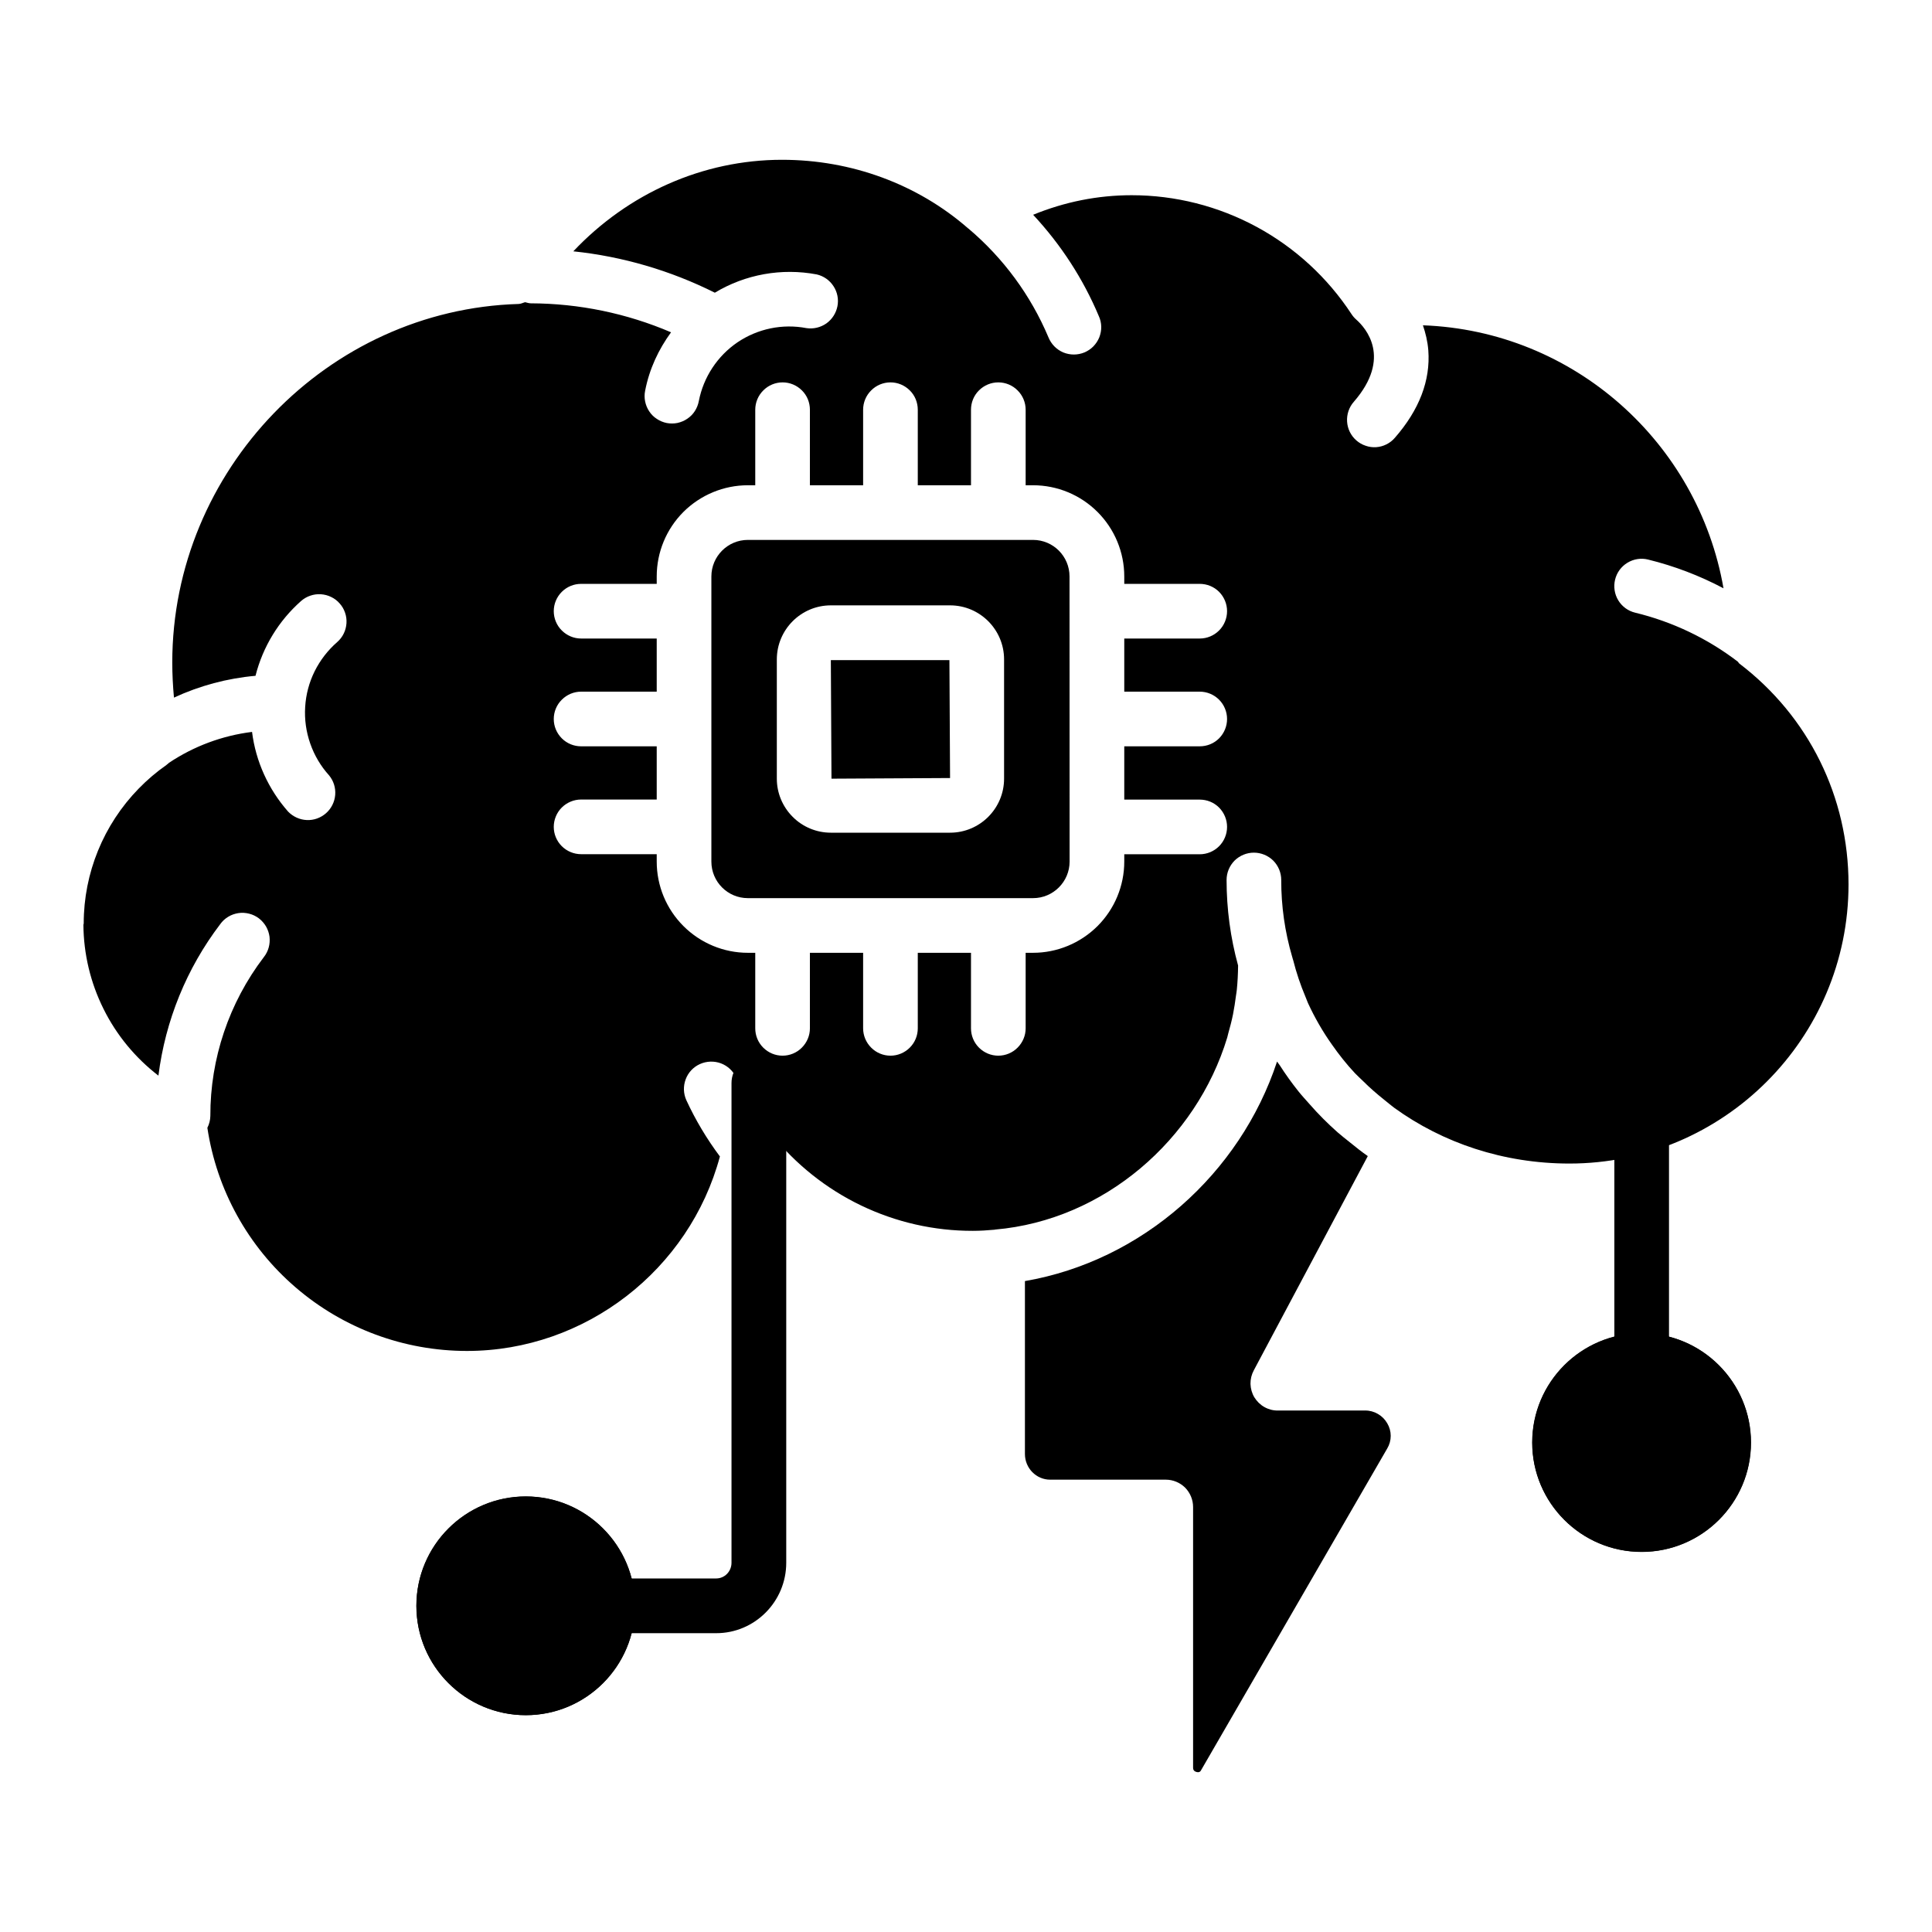 <svg width="24" height="24" viewBox="0 0 24 24" fill="none" xmlns="http://www.w3.org/2000/svg">
<path d="M8.897 20.288H7.552C7.462 20.288 7.376 20.252 7.312 20.188C7.248 20.124 7.213 20.038 7.213 19.948C7.213 19.858 7.248 19.771 7.312 19.708C7.376 19.644 7.462 19.608 7.552 19.608H8.897C9.002 19.608 9.087 19.521 9.087 19.413V13.453C9.087 13.363 9.123 13.277 9.187 13.213C9.251 13.15 9.337 13.114 9.427 13.114C9.517 13.114 9.603 13.15 9.667 13.213C9.731 13.277 9.767 13.363 9.767 13.453V19.413C9.767 19.895 9.377 20.288 8.897 20.288ZM20.393 17.244C20.303 17.244 20.217 17.208 20.153 17.145C20.089 17.081 20.054 16.994 20.054 16.904V14.121C20.054 14.031 20.089 13.944 20.153 13.881C20.217 13.817 20.303 13.781 20.393 13.781C20.483 13.781 20.57 13.817 20.633 13.881C20.697 13.944 20.733 14.031 20.733 14.121V16.904C20.733 16.994 20.697 17.08 20.633 17.144C20.57 17.208 20.483 17.244 20.393 17.244V17.244Z" fill="black"/>
<path d="M6.531 21.306C7.281 21.306 7.889 20.698 7.889 19.948C7.889 19.198 7.281 18.589 6.531 18.589C5.78 18.589 5.172 19.198 5.172 19.948C5.172 20.698 5.78 21.306 6.531 21.306Z" fill="black"/>
<path d="M20.392 19.277C21.142 19.277 21.75 18.669 21.75 17.919C21.75 17.169 21.142 16.561 20.392 16.561C19.642 16.561 19.033 17.169 19.033 17.919C19.033 18.669 19.642 19.277 20.392 19.277Z" fill="black"/>
<path d="M17.233 17.993C17.261 17.946 17.276 17.892 17.276 17.837C17.276 17.782 17.261 17.728 17.233 17.681C17.205 17.632 17.165 17.592 17.116 17.564C17.068 17.536 17.013 17.521 16.957 17.522H15.874C15.816 17.523 15.758 17.508 15.707 17.479C15.655 17.45 15.613 17.408 15.582 17.358C15.552 17.308 15.536 17.25 15.534 17.192C15.533 17.133 15.547 17.075 15.575 17.023L16.991 14.362L16.988 14.359C16.911 14.306 16.84 14.248 16.768 14.19C16.716 14.149 16.665 14.108 16.615 14.065C16.492 13.956 16.375 13.839 16.267 13.715C16.22 13.662 16.172 13.61 16.128 13.555C16.046 13.452 15.969 13.345 15.898 13.234C15.887 13.217 15.874 13.203 15.864 13.187C15.405 14.58 14.189 15.663 12.732 15.914V18.062C12.732 18.238 12.873 18.381 13.045 18.381H14.482C14.572 18.381 14.658 18.417 14.722 18.48C14.785 18.544 14.821 18.631 14.821 18.721V21.956C14.821 21.97 14.821 22.001 14.863 22.012C14.904 22.023 14.915 22 14.922 21.987L17.233 17.993Z" fill="black"/>
<path d="M22.963 10.987C22.963 9.9 22.469 8.9 21.607 8.243C21.598 8.237 21.595 8.225 21.586 8.218C21.209 7.93 20.775 7.723 20.313 7.611C20.225 7.59 20.15 7.535 20.103 7.458C20.056 7.381 20.042 7.288 20.063 7.201C20.084 7.113 20.139 7.038 20.216 6.991C20.293 6.944 20.386 6.929 20.473 6.951C20.799 7.031 21.113 7.151 21.41 7.308C21.094 5.496 19.549 4.109 17.676 4.041C17.708 4.135 17.734 4.238 17.743 4.352C17.771 4.726 17.631 5.091 17.328 5.438C17.299 5.472 17.263 5.5 17.223 5.52C17.183 5.54 17.14 5.552 17.095 5.555C17.051 5.558 17.006 5.552 16.964 5.537C16.921 5.523 16.882 5.5 16.849 5.471C16.781 5.412 16.74 5.328 16.734 5.238C16.728 5.148 16.758 5.059 16.817 4.992C17.295 4.443 16.963 4.072 16.85 3.972L16.849 3.971C16.826 3.951 16.806 3.928 16.789 3.902C16.492 3.449 16.087 3.076 15.61 2.818C15.133 2.56 14.6 2.425 14.058 2.425C13.635 2.425 13.225 2.508 12.834 2.668C13.178 3.037 13.455 3.463 13.65 3.927C13.669 3.968 13.679 4.013 13.68 4.058C13.681 4.103 13.672 4.148 13.656 4.19C13.639 4.232 13.614 4.27 13.582 4.303C13.551 4.335 13.513 4.36 13.471 4.378C13.43 4.395 13.385 4.404 13.34 4.404C13.295 4.404 13.25 4.395 13.208 4.378C13.167 4.36 13.129 4.335 13.097 4.302C13.066 4.27 13.041 4.232 13.024 4.19C12.804 3.668 12.464 3.206 12.031 2.84C12.028 2.838 12.025 2.837 12.023 2.834C11.395 2.287 10.576 1.985 9.715 1.985C8.728 1.985 7.799 2.405 7.122 3.122C7.735 3.186 8.33 3.361 8.88 3.636C9.26 3.407 9.711 3.327 10.146 3.409C10.232 3.429 10.306 3.481 10.354 3.555C10.402 3.628 10.42 3.718 10.403 3.804C10.386 3.89 10.337 3.967 10.265 4.018C10.193 4.068 10.105 4.089 10.018 4.076C9.72 4.019 9.413 4.083 9.162 4.252C8.912 4.422 8.739 4.685 8.681 4.982C8.673 5.026 8.656 5.068 8.632 5.106C8.608 5.144 8.576 5.176 8.539 5.201C8.502 5.227 8.46 5.244 8.416 5.254C8.372 5.263 8.327 5.263 8.283 5.255C8.239 5.246 8.197 5.229 8.16 5.204C8.122 5.18 8.09 5.148 8.065 5.11C8.04 5.073 8.023 5.031 8.014 4.987C8.005 4.943 8.005 4.898 8.014 4.854C8.067 4.581 8.182 4.339 8.336 4.128C7.785 3.892 7.193 3.77 6.595 3.768C6.569 3.768 6.547 3.759 6.523 3.754C6.496 3.761 6.472 3.775 6.443 3.776C4.07 3.845 2.14 5.843 2.14 8.23C2.14 8.378 2.148 8.523 2.161 8.666C2.48 8.518 2.823 8.426 3.174 8.395C3.265 8.035 3.462 7.712 3.74 7.466C3.773 7.437 3.812 7.414 3.854 7.4C3.897 7.385 3.941 7.379 3.986 7.382C4.03 7.385 4.074 7.396 4.114 7.416C4.154 7.435 4.19 7.462 4.219 7.496C4.249 7.529 4.272 7.568 4.286 7.61C4.301 7.653 4.307 7.697 4.304 7.742C4.301 7.786 4.29 7.83 4.27 7.87C4.251 7.91 4.223 7.946 4.19 7.975C4.073 8.077 3.978 8.2 3.909 8.338C3.84 8.477 3.8 8.628 3.791 8.782C3.781 8.936 3.803 9.091 3.854 9.237C3.905 9.383 3.984 9.517 4.088 9.632C4.144 9.7 4.171 9.787 4.164 9.874C4.157 9.962 4.116 10.044 4.05 10.102C3.984 10.16 3.899 10.191 3.811 10.187C3.723 10.183 3.64 10.145 3.579 10.082C3.334 9.804 3.177 9.459 3.131 9.092C2.762 9.138 2.409 9.269 2.099 9.476C2.095 9.479 2.092 9.484 2.087 9.487C2.079 9.492 2.073 9.499 2.066 9.504C1.943 9.59 1.828 9.688 1.723 9.796C1.286 10.244 1.04 10.845 1.04 11.471C1.04 11.477 1.037 11.482 1.036 11.488C1.039 11.851 1.124 12.208 1.286 12.533C1.447 12.858 1.681 13.141 1.968 13.362C2.054 12.678 2.318 12.029 2.736 11.48C2.762 11.443 2.796 11.412 2.834 11.389C2.873 11.365 2.916 11.35 2.961 11.343C3.005 11.336 3.051 11.339 3.095 11.35C3.139 11.361 3.18 11.381 3.216 11.408C3.252 11.436 3.282 11.47 3.305 11.509C3.327 11.548 3.342 11.591 3.348 11.636C3.353 11.681 3.35 11.727 3.338 11.77C3.326 11.814 3.305 11.855 3.277 11.89C2.845 12.457 2.611 13.15 2.613 13.863C2.612 13.914 2.599 13.965 2.576 14.01C2.692 14.782 3.082 15.486 3.674 15.994C4.266 16.503 5.02 16.782 5.801 16.782C7.272 16.782 8.566 15.772 8.943 14.366C8.78 14.148 8.64 13.914 8.526 13.667C8.489 13.585 8.486 13.492 8.518 13.407C8.549 13.323 8.613 13.255 8.695 13.218C8.778 13.181 8.871 13.178 8.955 13.209C9.04 13.241 9.108 13.305 9.145 13.387C9.256 13.632 9.397 13.861 9.565 14.071C9.571 14.077 9.578 14.081 9.583 14.088C9.883 14.463 10.264 14.767 10.697 14.975C11.13 15.183 11.604 15.291 12.085 15.29C12.176 15.29 12.265 15.284 12.354 15.276C12.358 15.276 12.36 15.274 12.363 15.274C13.713 15.157 14.86 14.159 15.245 12.889C15.249 12.872 15.254 12.854 15.258 12.837C15.28 12.759 15.301 12.68 15.317 12.6C15.332 12.523 15.344 12.445 15.354 12.367C15.357 12.344 15.362 12.321 15.364 12.297C15.374 12.198 15.379 12.096 15.38 11.994C15.285 11.648 15.237 11.29 15.237 10.931C15.237 10.841 15.273 10.755 15.336 10.691C15.4 10.628 15.486 10.592 15.576 10.592C15.666 10.592 15.753 10.628 15.817 10.691C15.88 10.755 15.916 10.841 15.916 10.931C15.915 11.254 15.961 11.576 16.052 11.886L16.053 11.889C16.056 11.903 16.061 11.916 16.065 11.93C16.104 12.085 16.155 12.235 16.216 12.38C16.227 12.406 16.237 12.434 16.248 12.46C16.331 12.64 16.43 12.813 16.545 12.975C16.632 13.1 16.727 13.22 16.832 13.332C16.864 13.365 16.899 13.397 16.932 13.429C17.016 13.513 17.106 13.591 17.199 13.665C17.24 13.697 17.278 13.731 17.319 13.761C17.922 14.198 18.677 14.454 19.496 14.454C21.408 14.454 22.963 12.899 22.963 10.986L22.963 10.987ZM14.903 8.592C14.994 8.592 15.08 8.628 15.144 8.692C15.207 8.755 15.243 8.842 15.243 8.932C15.243 9.022 15.207 9.108 15.144 9.172C15.08 9.236 14.994 9.271 14.903 9.271H13.966V9.933H14.903C14.994 9.933 15.08 9.968 15.144 10.032C15.207 10.096 15.243 10.182 15.243 10.272C15.243 10.362 15.207 10.449 15.144 10.512C15.08 10.576 14.994 10.612 14.903 10.612H13.966V10.703C13.966 11.004 13.846 11.292 13.634 11.504C13.421 11.716 13.133 11.836 12.833 11.836H12.741V12.774C12.741 12.864 12.705 12.95 12.641 13.014C12.578 13.078 12.491 13.114 12.401 13.114C12.311 13.114 12.225 13.078 12.161 13.014C12.097 12.95 12.062 12.864 12.062 12.774V11.836H11.401V12.774C11.401 12.864 11.366 12.95 11.302 13.014C11.238 13.078 11.152 13.114 11.062 13.114C10.972 13.114 10.885 13.078 10.822 13.014C10.758 12.95 10.722 12.864 10.722 12.774V11.836H10.061V12.774C10.061 12.864 10.025 12.95 9.961 13.014C9.898 13.078 9.811 13.114 9.721 13.114C9.631 13.114 9.545 13.078 9.481 13.014C9.417 12.95 9.382 12.864 9.382 12.774V11.836H9.29C8.99 11.836 8.702 11.716 8.49 11.504C8.277 11.291 8.158 11.004 8.158 10.703V10.611H7.219C7.129 10.611 7.043 10.575 6.979 10.512C6.915 10.448 6.879 10.362 6.879 10.272C6.879 10.182 6.915 10.095 6.979 10.031C7.043 9.968 7.129 9.932 7.219 9.932H8.158V9.271H7.219C7.129 9.271 7.043 9.236 6.979 9.172C6.915 9.108 6.879 9.022 6.879 8.932C6.879 8.842 6.915 8.755 6.979 8.692C7.043 8.628 7.129 8.592 7.219 8.592H8.158V7.932H7.219C7.129 7.932 7.043 7.896 6.979 7.832C6.915 7.769 6.879 7.682 6.879 7.592C6.879 7.502 6.915 7.416 6.979 7.352C7.043 7.288 7.129 7.253 7.219 7.253H8.158V7.161C8.158 6.86 8.277 6.573 8.489 6.36C8.702 6.148 8.99 6.028 9.29 6.028H9.382V5.09C9.382 5 9.418 4.913 9.482 4.85C9.545 4.786 9.632 4.75 9.722 4.75C9.812 4.75 9.898 4.786 9.962 4.85C10.026 4.913 10.061 5 10.061 5.09V6.028H10.722V5.09C10.722 5 10.758 4.913 10.822 4.85C10.885 4.786 10.972 4.75 11.062 4.75C11.152 4.75 11.238 4.786 11.302 4.85C11.366 4.913 11.401 5 11.401 5.09V6.028H12.062V5.09C12.062 5 12.097 4.913 12.161 4.85C12.225 4.786 12.311 4.75 12.401 4.75C12.491 4.75 12.578 4.786 12.641 4.85C12.705 4.913 12.741 5 12.741 5.09V6.028H12.833C13.133 6.028 13.421 6.147 13.634 6.36C13.846 6.572 13.966 6.86 13.966 7.161V7.253H14.903C14.994 7.253 15.08 7.288 15.144 7.352C15.207 7.416 15.243 7.502 15.243 7.592C15.243 7.682 15.207 7.769 15.144 7.832C15.08 7.896 14.994 7.932 14.903 7.932H13.966V8.592H14.903Z" fill="black"/>
<path d="M10.321 8.2L10.329 9.673L11.802 9.665L11.794 8.2H10.321Z" fill="black"/>
<path d="M13.286 7.161C13.286 6.91 13.083 6.707 12.833 6.707H9.29C9.04 6.707 8.837 6.911 8.837 7.161V10.703C8.837 10.954 9.04 11.157 9.29 11.157H12.833C13.083 11.157 13.287 10.953 13.287 10.703L13.286 7.161ZM12.473 9.673C12.473 10.043 12.172 10.344 11.802 10.344H10.321C10.143 10.344 9.972 10.273 9.847 10.147C9.721 10.021 9.65 9.851 9.65 9.673V8.192C9.65 7.821 9.951 7.52 10.321 7.52H11.802C12.172 7.52 12.473 7.821 12.473 8.191V9.673ZM6.532 21.307C5.783 21.307 5.173 20.697 5.173 19.948C5.173 19.199 5.783 18.59 6.532 18.59C7.281 18.59 7.89 19.199 7.89 19.948C7.89 20.698 7.281 21.307 6.532 21.307ZM6.532 19.269C6.397 19.269 6.266 19.309 6.154 19.383C6.042 19.458 5.955 19.564 5.903 19.688C5.852 19.813 5.838 19.949 5.864 20.081C5.891 20.213 5.955 20.334 6.051 20.429C6.146 20.524 6.267 20.589 6.399 20.615C6.531 20.642 6.667 20.628 6.791 20.577C6.916 20.525 7.022 20.438 7.096 20.326C7.171 20.214 7.211 20.083 7.211 19.948C7.211 19.573 6.906 19.269 6.532 19.269ZM20.393 19.279C19.644 19.279 19.035 18.67 19.035 17.921C19.035 17.172 19.644 16.562 20.393 16.562C21.142 16.562 21.752 17.172 21.752 17.921C21.752 18.67 21.142 19.279 20.393 19.279ZM20.393 17.242C20.019 17.242 19.714 17.546 19.714 17.921C19.714 18.295 20.019 18.6 20.393 18.6C20.768 18.6 21.072 18.295 21.072 17.921C21.072 17.546 20.768 17.242 20.393 17.242Z" fill="black"/>
</svg>

